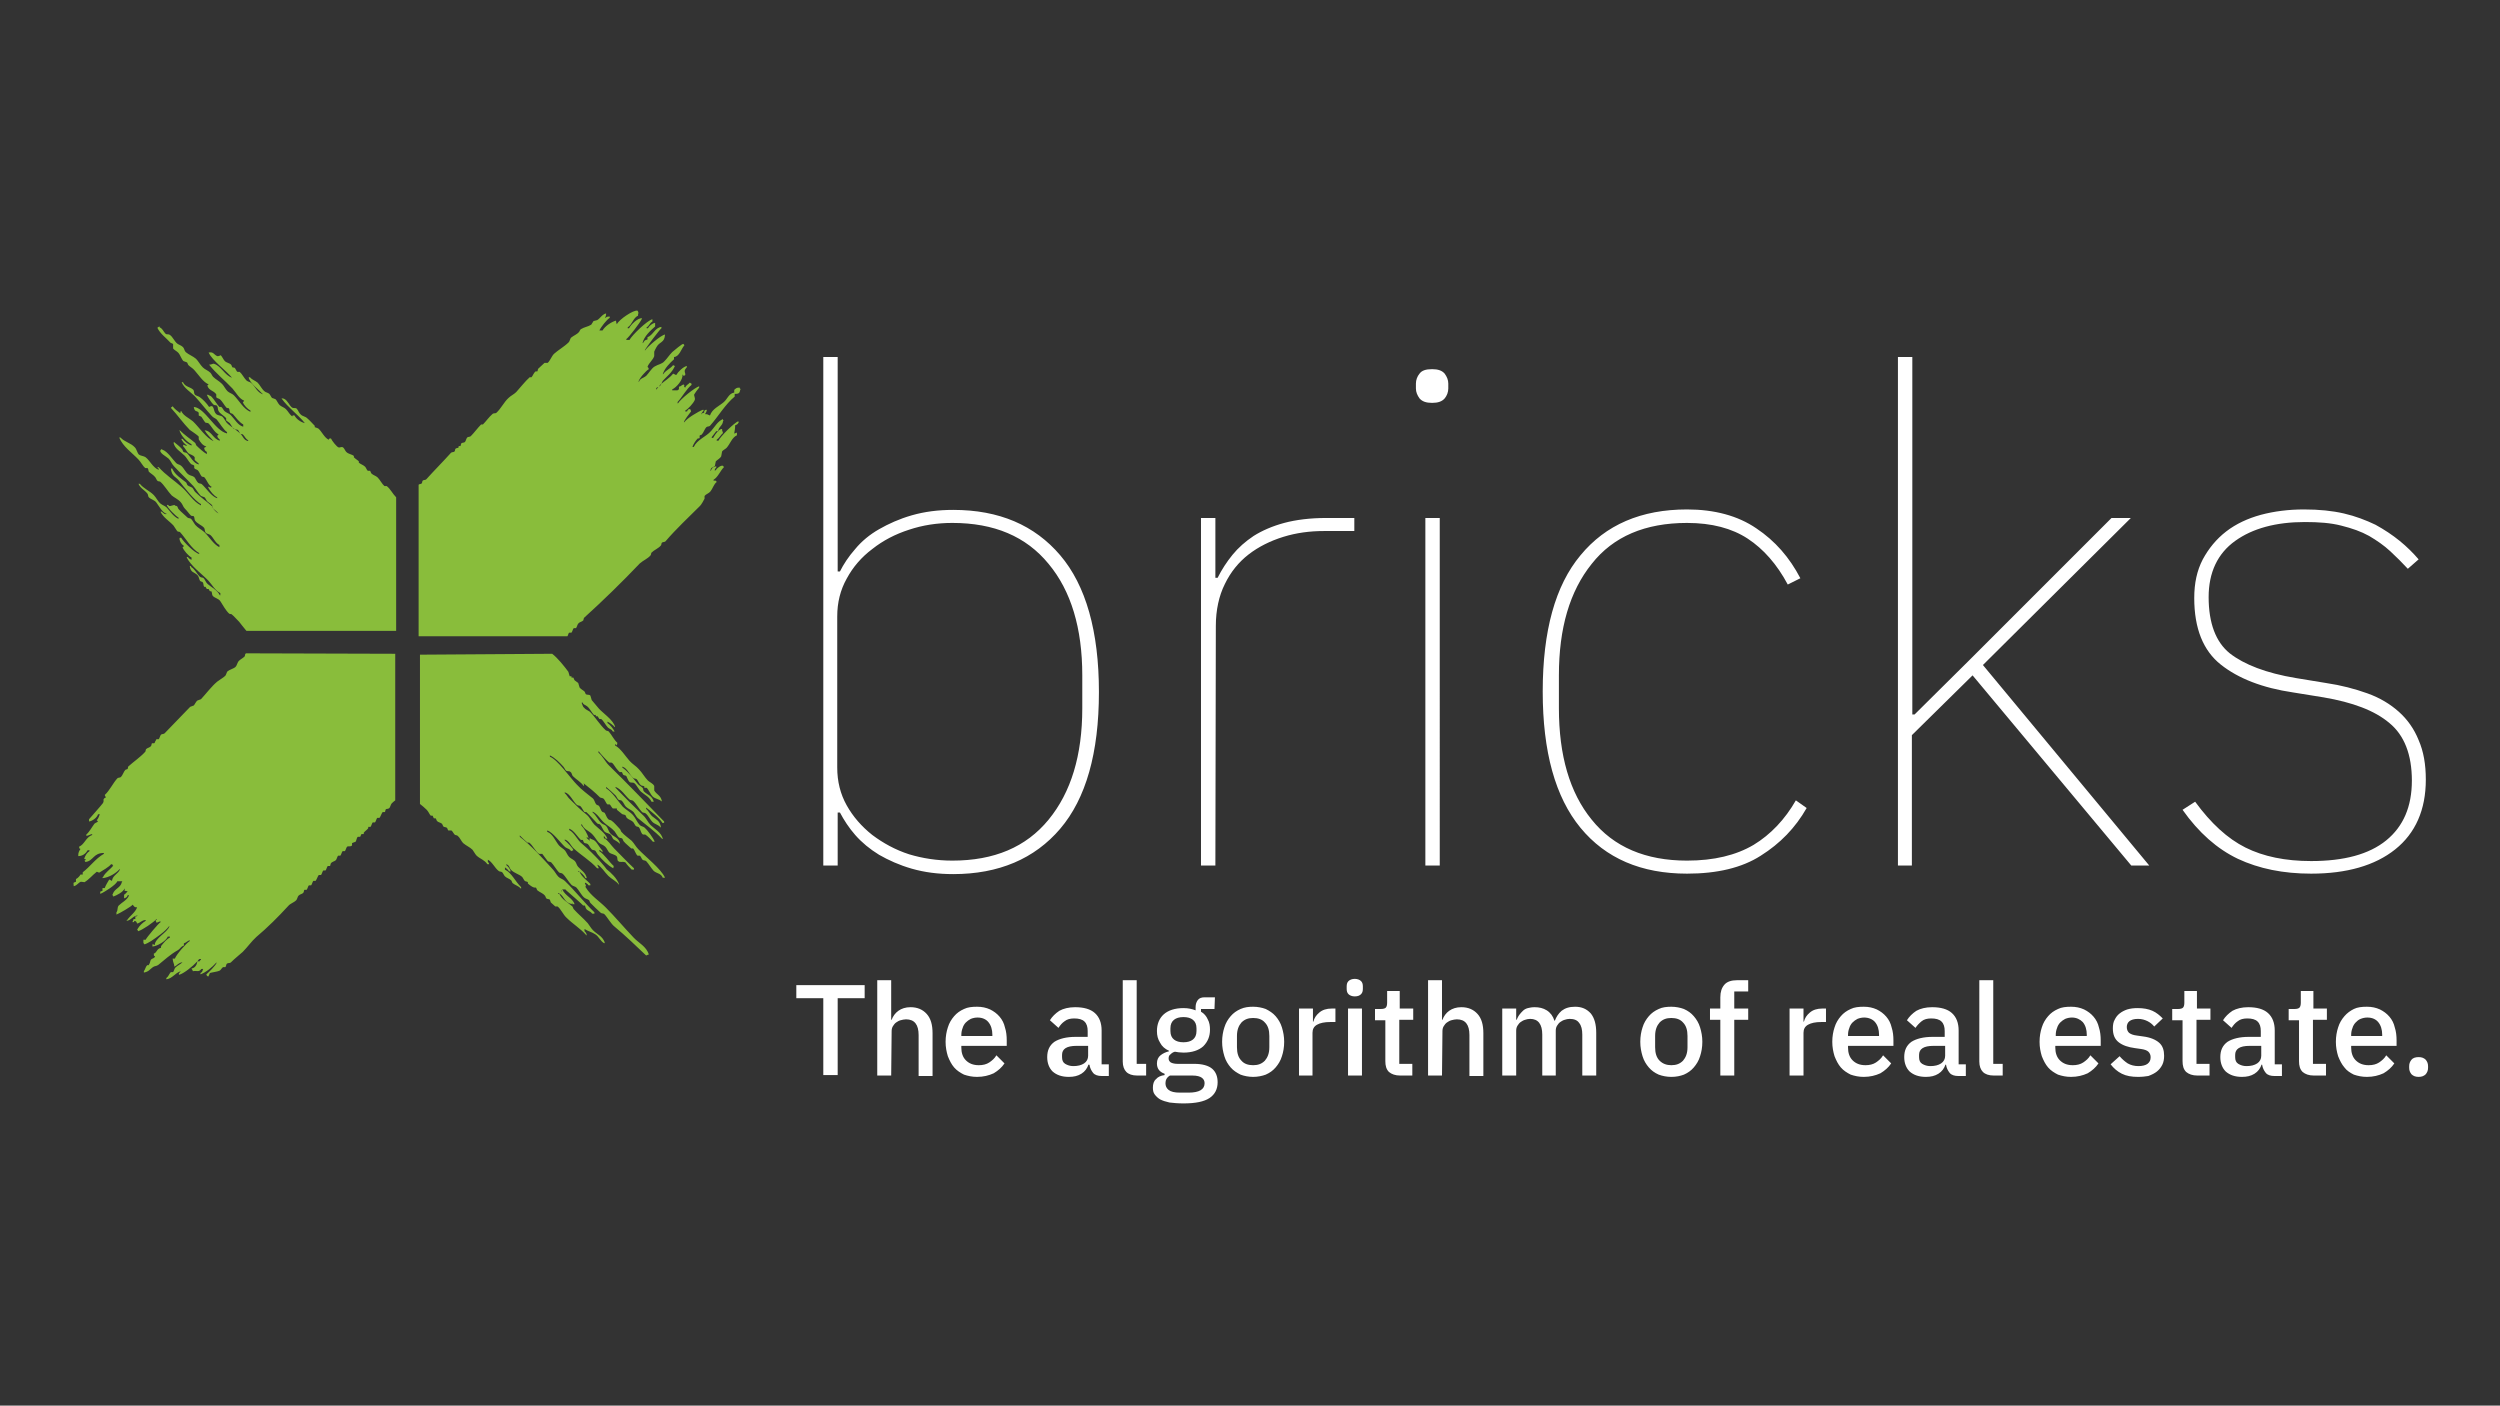 <?xml version="1.0" encoding="utf-8"?>
<!-- Generator: Adobe Illustrator 25.3.1, SVG Export Plug-In . SVG Version: 6.00 Build 0)  -->
<svg version="1.1" id="Ebene_1" xmlns="http://www.w3.org/2000/svg" xmlns:xlink="http://www.w3.org/1999/xlink" x="0px" y="0px"
	 viewBox="0 0 556 312.6" style="enable-background:new 0 0 556 312.6;" xml:space="preserve">
<rect x="0" y="0" width="556" height="312.6" fill="#333333" stroke="none"/>
<style type="text/css">
	.st0{fill:#FFFFFF;}
	.st1{fill-rule:evenodd;clip-rule:evenodd;fill:#89BD3B;}
</style>
<g>
	<path class="st0" d="M270.1,224.4h-3v0.6c0.7,0.4,1.2,1,1.5,1.7c0.4,0.7,0.5,1.5,0.5,2.3c0,1.5-0.5,2.7-1.5,3.7
		c-1,0.9-2.5,1.4-4.4,1.4c-0.7,0-1.4-0.1-1.9-0.2c-0.4,0.1-0.7,0.3-1,0.6c-0.3,0.2-0.4,0.5-0.4,0.9c0,0.4,0.2,0.7,0.5,0.9
		c0.4,0.2,0.9,0.3,1.5,0.3h3.7c1.8,0,3.2,0.4,4,1.1c0.8,0.7,1.2,1.7,1.2,3c0,1.5-0.6,2.7-1.8,3.5c-1.2,0.8-3.1,1.2-5.8,1.2
		c-1.2,0-2.3-0.1-3.1-0.2c-0.9-0.2-1.5-0.4-2.1-0.7c-0.5-0.3-0.9-0.7-1.2-1.1s-0.4-0.9-0.4-1.5c0-0.8,0.2-1.5,0.7-1.9
		c0.4-0.5,1.1-0.8,1.9-0.9v-0.3c-1.1-0.4-1.7-1.1-1.7-2.3c0-0.8,0.3-1.4,0.8-1.8c0.5-0.4,1.1-0.7,1.9-0.9v-0.1c-0.9-0.4-1.6-1-2-1.8
		c-0.5-0.8-0.7-1.6-0.7-2.6c0-1.5,0.5-2.8,1.5-3.7c1-0.9,2.5-1.4,4.4-1.4c1.1,0,1.9,0.2,2.7,0.5V224c0-0.7,0.2-1.2,0.5-1.6
		c0.3-0.4,0.8-0.6,1.5-0.6h2.3L270.1,224.4L270.1,224.4z M265.2,239.2h-5c-0.7,0.4-1,1-1,1.7c0,0.6,0.2,1.1,0.7,1.5
		c0.5,0.4,1.3,0.6,2.5,0.6h1.9c2.4,0,3.6-0.7,3.6-2.1c0-0.5-0.2-0.9-0.6-1.2C266.9,239.4,266.2,239.2,265.2,239.2L265.2,239.2z
		 M242.1,236.7c-0.3,0.9-0.8,1.6-1.6,2.1s-1.7,0.7-2.8,0.7c-1.5,0-2.7-0.4-3.6-1.2c-0.8-0.8-1.2-1.9-1.2-3.2c0-1.5,0.5-2.6,1.6-3.4
		c1.1-0.7,2.7-1.1,4.7-1.1h2.7v-1.3c0-0.9-0.2-1.6-0.7-2.1c-0.5-0.5-1.3-0.7-2.3-0.7c-0.9,0-1.6,0.2-2.1,0.6c-0.6,0.4-1,0.9-1.4,1.5
		l-1.9-1.7c0.5-0.8,1.2-1.5,2.1-2.1c0.9-0.5,2.1-0.8,3.5-0.8c1.9,0,3.4,0.4,4.4,1.3c1,0.9,1.5,2.2,1.5,3.9v7.5h1.6v2.6H245
		c-0.8,0-1.5-0.2-1.9-0.7c-0.4-0.5-0.7-1.1-0.8-1.8H242.1L242.1,236.7z M537.9,239.5c-0.7,0-1.2-0.2-1.6-0.6
		c-0.3-0.4-0.5-0.8-0.5-1.4v-0.4c0-0.6,0.2-1,0.5-1.4c0.3-0.4,0.9-0.6,1.6-0.6c0.7,0,1.2,0.2,1.6,0.6c0.3,0.4,0.5,0.8,0.5,1.4v0.4
		c0,0.6-0.2,1-0.5,1.4C539.1,239.3,538.6,239.5,537.9,239.5L537.9,239.5z M503,236.7c-0.3,0.9-0.8,1.6-1.6,2.1
		c-0.8,0.5-1.7,0.7-2.8,0.7c-1.5,0-2.7-0.4-3.6-1.2c-0.8-0.8-1.2-1.9-1.2-3.2c0-1.5,0.5-2.6,1.6-3.4c1.1-0.7,2.7-1.1,4.7-1.1h2.7
		v-1.3c0-0.9-0.2-1.6-0.7-2.1c-0.5-0.5-1.3-0.7-2.3-0.7c-0.9,0-1.6,0.2-2.1,0.6c-0.6,0.4-1,0.9-1.4,1.5l-1.9-1.7
		c0.5-0.8,1.2-1.5,2.1-2.1c0.9-0.5,2.1-0.8,3.5-0.8c1.9,0,3.4,0.4,4.4,1.3c1,0.9,1.5,2.2,1.5,3.9v7.5h1.6v2.6h-1.7
		c-0.8,0-1.5-0.2-1.9-0.7c-0.4-0.5-0.7-1.1-0.8-1.8H503L503,236.7z M278.7,239.5c-1,0-2-0.2-2.8-0.5c-0.8-0.4-1.6-0.9-2.2-1.6
		c-0.6-0.7-1.1-1.5-1.4-2.5c-0.3-1-0.5-2-0.5-3.2s0.2-2.3,0.5-3.2c0.3-1,0.8-1.8,1.4-2.5c0.6-0.7,1.3-1.2,2.2-1.6
		c0.9-0.4,1.8-0.5,2.8-0.5c1,0,2,0.2,2.8,0.5c0.8,0.4,1.6,0.9,2.2,1.6c0.6,0.7,1.1,1.5,1.4,2.5c0.3,1,0.5,2,0.5,3.2
		c0,1.2-0.2,2.3-0.5,3.2c-0.3,1-0.8,1.8-1.4,2.5c-0.6,0.7-1.3,1.2-2.2,1.6C280.7,239.3,279.7,239.5,278.7,239.5L278.7,239.5z
		 M371.7,239.5c-1,0-2-0.2-2.8-0.5c-0.9-0.4-1.6-0.9-2.2-1.6c-0.6-0.7-1.1-1.5-1.4-2.5c-0.3-1-0.5-2-0.5-3.2s0.2-2.3,0.5-3.2
		c0.3-1,0.8-1.8,1.4-2.5c0.6-0.7,1.3-1.2,2.2-1.6c0.8-0.4,1.8-0.5,2.8-0.5s2,0.2,2.8,0.5c0.9,0.4,1.6,0.9,2.2,1.6
		c0.6,0.7,1.1,1.5,1.4,2.5c0.3,1,0.5,2,0.5,3.2c0,1.2-0.2,2.3-0.5,3.2c-0.3,1-0.8,1.8-1.4,2.5c-0.6,0.7-1.3,1.2-2.2,1.6
		C373.7,239.3,372.8,239.5,371.7,239.5L371.7,239.5z M432.7,236.7c-0.3,0.9-0.8,1.6-1.6,2.1c-0.8,0.5-1.7,0.7-2.8,0.7
		c-1.5,0-2.7-0.4-3.6-1.2c-0.8-0.8-1.2-1.9-1.2-3.2c0-1.5,0.5-2.6,1.6-3.4c1.1-0.7,2.7-1.1,4.7-1.1h2.7v-1.3c0-0.9-0.2-1.6-0.7-2.1
		c-0.5-0.5-1.3-0.7-2.3-0.7c-0.9,0-1.6,0.2-2.1,0.6s-1,0.9-1.4,1.5l-1.9-1.7c0.5-0.8,1.2-1.5,2.1-2.1c0.9-0.5,2.1-0.8,3.5-0.8
		c1.9,0,3.4,0.4,4.4,1.3c1,0.9,1.5,2.2,1.5,3.9v7.5h1.6v2.6h-1.7c-0.8,0-1.5-0.2-1.9-0.7c-0.4-0.5-0.7-1.1-0.8-1.8H432.7
		L432.7,236.7z M213.8,232.5v0.5c0,1.1,0.3,2.1,1,2.8c0.7,0.7,1.6,1.1,2.9,1.1c0.9,0,1.7-0.2,2.3-0.6c0.6-0.4,1.2-0.9,1.6-1.6
		l1.8,1.8c-0.6,0.9-1.4,1.6-2.4,2.2c-1.1,0.5-2.3,0.8-3.7,0.8c-1.1,0-2-0.2-2.9-0.5c-0.8-0.4-1.6-0.9-2.2-1.6
		c-0.6-0.7-1-1.5-1.4-2.5c-0.3-1-0.5-2-0.5-3.2c0-1.2,0.2-2.3,0.5-3.2c0.3-1,0.8-1.8,1.4-2.5c0.6-0.7,1.3-1.2,2.2-1.6
		c0.8-0.4,1.8-0.5,2.9-0.5c1.1,0,2,0.2,2.9,0.6c0.8,0.4,1.5,0.9,2.1,1.6c0.6,0.7,1,1.5,1.2,2.4c0.3,0.9,0.4,1.9,0.4,2.9v1.2H213.8
		L213.8,232.5z M522.9,232.5v0.5c0,1.1,0.3,2.1,1,2.8c0.7,0.7,1.6,1.1,2.9,1.1c0.9,0,1.7-0.2,2.3-0.6s1.2-0.9,1.6-1.6l1.8,1.8
		c-0.6,0.9-1.4,1.6-2.4,2.2c-1.1,0.5-2.3,0.8-3.7,0.8c-1.1,0-2-0.2-2.9-0.5c-0.8-0.4-1.6-0.9-2.1-1.6c-0.6-0.7-1-1.5-1.4-2.5
		c-0.3-1-0.5-2-0.5-3.2c0-1.2,0.2-2.3,0.5-3.2c0.3-1,0.8-1.8,1.4-2.5c0.6-0.7,1.3-1.2,2.1-1.6c0.8-0.4,1.8-0.5,2.9-0.5
		c1.1,0,2,0.2,2.9,0.6c0.8,0.4,1.5,0.9,2.1,1.6c0.6,0.7,1,1.5,1.2,2.4c0.3,0.9,0.4,1.9,0.4,2.9v1.2H522.9L522.9,232.5z M457.1,232.5
		v0.5c0,1.1,0.3,2.1,1,2.8c0.7,0.7,1.6,1.1,2.9,1.1c0.9,0,1.7-0.2,2.3-0.6c0.6-0.4,1.2-0.9,1.6-1.6l1.8,1.8
		c-0.6,0.9-1.4,1.6-2.4,2.2c-1.1,0.5-2.3,0.8-3.7,0.8c-1.1,0-2-0.2-2.9-0.5c-0.8-0.4-1.6-0.9-2.2-1.6c-0.6-0.7-1-1.5-1.4-2.5
		c-0.3-1-0.5-2-0.5-3.2c0-1.2,0.2-2.3,0.5-3.2c0.3-1,0.8-1.8,1.4-2.5c0.6-0.7,1.3-1.2,2.2-1.6c0.8-0.4,1.8-0.5,2.9-0.5
		c1.1,0,2,0.2,2.9,0.6c0.8,0.4,1.5,0.9,2.1,1.6c0.6,0.7,1,1.5,1.2,2.4c0.3,0.9,0.4,1.9,0.4,2.9v1.2H457.1L457.1,232.5z M411,232.5
		v0.5c0,1.1,0.3,2.1,1,2.8c0.7,0.7,1.6,1.1,2.9,1.1c0.9,0,1.7-0.2,2.3-0.6s1.2-0.9,1.6-1.6l1.8,1.8c-0.6,0.9-1.4,1.6-2.4,2.2
		c-1.1,0.5-2.3,0.8-3.7,0.8c-1.1,0-2-0.2-2.9-0.5c-0.8-0.4-1.6-0.9-2.2-1.6c-0.6-0.7-1-1.5-1.4-2.5c-0.3-1-0.5-2-0.5-3.2
		c0-1.2,0.2-2.3,0.5-3.2c0.3-1,0.8-1.8,1.4-2.5c0.6-0.7,1.3-1.2,2.2-1.6c0.8-0.4,1.8-0.5,2.9-0.5c1.1,0,2,0.2,2.9,0.6
		c0.8,0.4,1.5,0.9,2.1,1.6c0.6,0.7,1,1.5,1.2,2.4c0.3,0.9,0.4,1.9,0.4,2.9v1.2H411L411,232.5z M475.5,239.5c-1.4,0-2.6-0.2-3.6-0.7
		c-1-0.5-1.8-1.2-2.5-2.1l2-1.8c0.6,0.7,1.2,1.2,1.8,1.6c0.7,0.4,1.5,0.6,2.4,0.6c0.9,0,1.6-0.2,2-0.5c0.5-0.4,0.7-0.8,0.7-1.5
		c0-0.5-0.2-0.9-0.5-1.2c-0.3-0.3-0.9-0.5-1.6-0.6l-1.4-0.2c-1.5-0.2-2.7-0.6-3.6-1.3c-0.9-0.7-1.3-1.7-1.3-3.1
		c0-0.7,0.1-1.4,0.4-1.9c0.3-0.6,0.6-1,1.1-1.4c0.5-0.4,1.1-0.7,1.7-0.9c0.7-0.2,1.4-0.3,2.3-0.3c1.3,0,2.4,0.2,3.3,0.6
		c0.9,0.4,1.6,1,2.3,1.7l-1.9,1.8c-0.4-0.5-0.9-0.9-1.5-1.2c-0.6-0.3-1.3-0.5-2.1-0.5c-0.9,0-1.5,0.2-1.9,0.5
		c-0.4,0.3-0.6,0.8-0.6,1.3c0,0.6,0.2,1,0.5,1.3c0.4,0.3,0.9,0.5,1.7,0.6l1.4,0.2c1.6,0.2,2.8,0.7,3.6,1.4c0.8,0.7,1.1,1.7,1.1,2.9
		c0,0.7-0.1,1.4-0.4,2c-0.3,0.6-0.7,1.1-1.2,1.5c-0.5,0.4-1.1,0.7-1.9,1C477.2,239.4,476.4,239.5,475.5,239.5L475.5,239.5z
		 M388.8,220.5h-3.1v3.8h3.1v2.5h-3.1v12.4h-3.1v-12.4h-2.3v-2.5h2.3v-2.5c0-1.2,0.3-2.1,0.9-2.8c0.6-0.7,1.6-1,2.8-1h2.5V220.5
		L388.8,220.5z M311.2,224.3h3.1v2.5h-3.1v9.8h2.9v2.6h-2.7c-1.1,0-1.9-0.3-2.5-0.8c-0.6-0.6-0.8-1.4-0.8-2.4v-9.1h-2.3v-2.5h1.3
		c0.5,0,0.9-0.1,1.1-0.3c0.2-0.2,0.3-0.6,0.3-1.1v-2.6h2.8V224.3L311.2,224.3z M337.2,239.2h-3.1v-14.9h3.1v2.5h0.1
		c0.2-0.4,0.3-0.7,0.6-1.1c0.2-0.3,0.5-0.6,0.8-0.9c0.3-0.3,0.7-0.5,1.1-0.6c0.4-0.1,0.9-0.2,1.5-0.2c1,0,1.9,0.2,2.7,0.7
		c0.8,0.5,1.4,1.3,1.7,2.3h0.1c0.3-0.8,0.8-1.6,1.5-2.2c0.8-0.6,1.7-0.9,3-0.9c1.5,0,2.6,0.5,3.5,1.5c0.8,1,1.2,2.4,1.2,4.3v9.5
		h-3.1v-9.1c0-1.1-0.2-2-0.7-2.6c-0.4-0.6-1.1-0.9-2.1-0.9c-0.4,0-0.8,0.1-1.1,0.2c-0.4,0.1-0.7,0.3-1,0.5c-0.3,0.2-0.5,0.5-0.7,0.8
		c-0.2,0.3-0.3,0.7-0.3,1.1v10H343v-9.1c0-2.3-0.9-3.5-2.7-3.5c-0.4,0-0.8,0.1-1.1,0.2c-0.4,0.1-0.7,0.3-1,0.5
		c-0.3,0.2-0.5,0.5-0.7,0.8c-0.2,0.3-0.3,0.7-0.3,1.1L337.2,239.2L337.2,239.2z M514.4,224.3h3.1v2.5h-3.1v9.8h2.9v2.6h-2.7
		c-1.1,0-1.9-0.3-2.5-0.8c-0.6-0.6-0.8-1.4-0.8-2.4v-9.1H509v-2.5h1.3c0.5,0,0.9-0.1,1.1-0.3c0.2-0.2,0.3-0.6,0.3-1.1v-2.6h2.8
		V224.3L514.4,224.3z M320.7,239.2h-3.1V218h3.1v8.8h0.1c0.3-0.8,0.8-1.5,1.5-2c0.7-0.5,1.6-0.8,2.7-0.8c1.5,0,2.7,0.5,3.6,1.5
		c0.9,1,1.3,2.4,1.3,4.3v9.5h-3.1v-9.1c0-2.3-0.9-3.5-2.8-3.5c-0.4,0-0.8,0.1-1.2,0.2c-0.4,0.1-0.7,0.3-1,0.5
		c-0.3,0.2-0.5,0.5-0.7,0.8c-0.2,0.3-0.3,0.7-0.3,1.1L320.7,239.2L320.7,239.2z M488.5,224.3h3.1v2.5h-3.1v9.8h2.9v2.6h-2.7
		c-1.1,0-1.9-0.3-2.5-0.8c-0.6-0.6-0.8-1.4-0.8-2.4v-9.1h-2.3v-2.5h1.3c0.5,0,0.9-0.1,1.1-0.3c0.2-0.2,0.3-0.6,0.3-1.1v-2.6h2.8
		V224.3L488.5,224.3z M198.2,239.2h-3.1V218h3.1v8.8h0.1c0.3-0.8,0.8-1.5,1.5-2c0.7-0.5,1.6-0.8,2.7-0.8c1.5,0,2.7,0.5,3.6,1.5
		c0.9,1,1.3,2.4,1.3,4.3v9.5h-3.1v-9.1c0-2.3-0.9-3.5-2.8-3.5c-0.4,0-0.8,0.1-1.2,0.2c-0.4,0.1-0.7,0.3-1,0.5
		c-0.3,0.2-0.5,0.5-0.7,0.8c-0.2,0.3-0.3,0.7-0.3,1.1L198.2,239.2L198.2,239.2z M292,239.2h-3.1v-14.9h3.1v2.9h0.1
		c0.2-0.8,0.6-1.4,1.3-2c0.7-0.6,1.6-0.9,2.8-0.9h0.8v3h-1.2c-1.2,0-2.2,0.2-2.9,0.6c-0.7,0.4-1,1-1,1.8V239.2L292,239.2z
		 M401.2,239.2H398v-14.9h3.1v2.9h0.1c0.2-0.8,0.6-1.4,1.3-2c0.7-0.6,1.6-0.9,2.8-0.9h0.8v3H405c-1.2,0-2.2,0.2-2.9,0.6
		c-0.7,0.4-1,1-1,1.8V239.2L401.2,239.2z M443.3,236.6h2.1v2.6h-2c-1.1,0-1.9-0.3-2.4-0.8c-0.5-0.5-0.8-1.3-0.8-2.3V218h3.1
		L443.3,236.6L443.3,236.6z M252.8,236.6h2.1v2.6h-2c-1.1,0-1.9-0.3-2.4-0.8c-0.5-0.5-0.8-1.3-0.8-2.3V218h3.1V236.6L252.8,236.6z
		 M302.9,239.2h-3.1v-14.9h3.1V239.2L302.9,239.2z M192.3,222h-6v17.1h-3.2V222h-6v-2.9h15.2V222L192.3,222z M432.6,232.6h-2.6
		c-2.2,0-3.2,0.7-3.2,2v0.5c0,0.7,0.2,1.2,0.7,1.5c0.5,0.3,1.1,0.5,1.8,0.5c1,0,1.8-0.2,2.4-0.6c0.6-0.4,0.9-1,0.9-1.7L432.6,232.6
		L432.6,232.6z M242,232.6h-2.6c-2.2,0-3.2,0.7-3.2,2v0.5c0,0.7,0.2,1.2,0.7,1.5c0.5,0.3,1.1,0.5,1.8,0.5c1,0,1.8-0.2,2.4-0.6
		c0.6-0.4,0.9-1,0.9-1.7V232.6L242,232.6z M502.9,232.6h-2.6c-2.2,0-3.2,0.7-3.2,2v0.5c0,0.7,0.2,1.2,0.7,1.5
		c0.5,0.3,1.1,0.5,1.8,0.5c1,0,1.8-0.2,2.4-0.6c0.6-0.4,0.9-1,0.9-1.7V232.6L502.9,232.6z M371.7,236.9c1.1,0,1.9-0.3,2.6-1
		c0.6-0.7,1-1.6,1-3v-2.5c0-1.3-0.3-2.3-1-3c-0.6-0.7-1.5-1-2.6-1c-1.1,0-1.9,0.3-2.6,1c-0.6,0.7-1,1.6-1,3v2.5c0,1.3,0.3,2.3,1,3
		C369.8,236.6,370.7,236.9,371.7,236.9L371.7,236.9z M278.7,236.9c1.1,0,1.9-0.3,2.6-1c0.6-0.7,1-1.6,1-3v-2.5c0-1.3-0.3-2.3-1-3
		c-0.6-0.7-1.5-1-2.6-1c-1.1,0-1.9,0.3-2.6,1c-0.6,0.7-1,1.6-1,3v2.5c0,1.3,0.3,2.3,1,3C276.7,236.6,277.6,236.9,278.7,236.9
		L278.7,236.9z M263.2,231.8c0.9,0,1.6-0.2,2.1-0.6c0.5-0.4,0.8-1,0.8-1.9v-0.6c0-0.9-0.3-1.5-0.8-1.9c-0.5-0.4-1.2-0.6-2.1-0.6
		c-0.9,0-1.6,0.2-2.1,0.6c-0.5,0.4-0.8,1-0.8,1.9v0.6c0,0.9,0.3,1.5,0.8,1.9C261.6,231.6,262.3,231.8,263.2,231.8L263.2,231.8z
		 M217.4,226.3c-0.5,0-1,0.1-1.5,0.3c-0.4,0.2-0.8,0.5-1.1,0.8c-0.3,0.3-0.6,0.8-0.7,1.2c-0.2,0.5-0.3,1-0.3,1.6v0.2h6.9v-0.3
		c0-1.1-0.3-2.1-0.9-2.8C219.3,226.7,218.5,226.3,217.4,226.3L217.4,226.3z M526.5,226.3c-0.5,0-1,0.1-1.5,0.3
		c-0.5,0.2-0.8,0.5-1.1,0.8c-0.3,0.3-0.6,0.8-0.7,1.2c-0.2,0.5-0.3,1-0.3,1.6v0.2h6.9v-0.3c0-1.1-0.3-2.1-0.9-2.8
		C528.4,226.7,527.6,226.3,526.5,226.3L526.5,226.3z M460.8,226.3c-0.5,0-1,0.1-1.5,0.3c-0.4,0.2-0.8,0.5-1.1,0.8
		c-0.3,0.3-0.6,0.8-0.7,1.2c-0.2,0.5-0.3,1-0.3,1.6v0.2h6.9v-0.3c0-1.1-0.3-2.1-0.9-2.8C462.6,226.7,461.8,226.3,460.8,226.3
		L460.8,226.3z M414.6,226.3c-0.5,0-1,0.1-1.5,0.3c-0.4,0.2-0.8,0.5-1.1,0.8c-0.3,0.3-0.6,0.8-0.7,1.2c-0.2,0.5-0.3,1-0.3,1.6v0.2
		h6.9v-0.3c0-1.1-0.3-2.1-0.9-2.8C416.5,226.7,415.6,226.3,414.6,226.3L414.6,226.3z M301.3,221.6c-0.6,0-1.1-0.2-1.4-0.5
		c-0.3-0.3-0.4-0.7-0.4-1.2v-0.5c0-0.5,0.1-0.9,0.4-1.2c0.3-0.3,0.8-0.5,1.4-0.5c0.6,0,1.1,0.2,1.4,0.5c0.3,0.3,0.4,0.7,0.4,1.2v0.5
		c0,0.5-0.1,0.9-0.4,1.2C302.4,221.4,302,221.6,301.3,221.6L301.3,221.6z"/>
	<path class="st0" d="M186.3,192.5h-3.2V79.4h3.2v47.7h0.5c0.8-1.6,1.9-3.3,3.4-5c1.4-1.7,3.2-3.2,5.3-4.4s4.5-2.3,7.3-3.1
		c2.8-0.8,5.8-1.2,9.2-1.2c10.2,0,18.1,3.4,23.8,10.1c5.7,6.7,8.6,16.9,8.6,30.4c0,13.6-2.9,23.7-8.6,30.4
		c-5.7,6.7-13.7,10.1-23.8,10.1c-3.4,0-6.4-0.4-9.2-1.2c-2.8-0.8-5.2-1.9-7.3-3.1c-2.1-1.3-3.8-2.7-5.3-4.4c-1.4-1.6-2.5-3.3-3.4-5
		h-0.5V192.5L186.3,192.5z M514,194.3c-6.2,0-11.6-1.1-16.3-3.3c-4.6-2.2-8.7-5.8-12.3-10.9l2.8-1.8c3.5,4.8,7.2,8.2,11.2,10.2
		c4,2,8.9,3,14.6,3c7.3,0,12.9-1.5,16.7-4.6c3.8-3.1,5.7-7.5,5.7-13.3c0-5.8-1.7-10.1-5-12.8c-3.3-2.8-8.2-4.6-14.6-5.7L510,154
		c-6.8-1-12.2-3.1-16.1-6.2c-3.9-3.1-5.9-8-5.9-14.8c0-3.3,0.6-6.1,1.9-8.6c1.3-2.4,3-4.5,5.2-6.2c2.2-1.7,4.8-2.9,7.7-3.7
		c3-0.8,6.2-1.2,9.6-1.2c3.4,0,6.3,0.3,8.9,0.9c2.6,0.6,4.9,1.5,7,2.5c2,1.1,3.8,2.3,5.4,3.6c1.6,1.3,3,2.7,4.2,4.1l-2.4,2.1
		c-1.2-1.3-2.5-2.6-3.9-3.9s-3-2.4-4.7-3.4c-1.8-1-3.8-1.7-6.2-2.3c-2.3-0.6-5-0.8-8.1-0.8c-6.4,0-11.6,1.4-15.5,4.2
		c-3.9,2.8-5.9,7-5.9,12.5c0,5.8,1.6,10,4.7,12.5c3.2,2.5,8.1,4.4,14.7,5.5l6.7,1.1c3.4,0.5,6.4,1.3,9.2,2.3c2.8,1,5.1,2.4,7,4.1
		c1.9,1.7,3.4,3.8,4.4,6.3c1.1,2.5,1.6,5.4,1.6,8.8c0,6.7-2.3,11.9-6.8,15.5C528.2,192.5,521.9,194.3,514,194.3L514,194.3z
		 M375.2,194.3c-10.2,0-18.1-3.4-23.7-10.2c-5.6-6.8-8.4-16.9-8.4-30.3c0-13.5,2.8-23.6,8.4-30.3c5.6-6.8,13.5-10.2,23.7-10.2
		c6.1,0,11.3,1.4,15.4,4.2c4.2,2.8,7.4,6.5,9.8,11.1l-2.8,1.4c-2.4-4.5-5.4-7.9-8.9-10.2c-3.5-2.3-8-3.5-13.5-3.5
		c-9.3,0-16.4,3-21.2,9.1c-4.9,6.1-7.3,14.3-7.3,24.8v7.3c0,10.5,2.4,18.8,7.3,24.8c4.9,6.1,12,9.1,21.2,9.1c6,0,10.9-1.2,14.8-3.5
		c3.8-2.3,7-5.7,9.4-9.9l2.4,1.7c-2.5,4.4-5.9,7.9-10.2,10.6C387.4,193,381.9,194.3,375.2,194.3L375.2,194.3z M320.2,192.5H317
		v-77.3h3.2V192.5L320.2,192.5z M270.3,192.5h-3.2v-77.3h3.2v13.3h0.5c0.9-1.8,2-3.5,3.3-5.1c1.3-1.6,2.9-3,4.7-4.2
		c1.9-1.2,4.2-2.2,6.8-2.9c2.6-0.7,5.8-1.1,9.3-1.1h6.3v2.9h-6.7c-3.2,0-6.2,0.4-9.1,1.3c-2.9,0.9-5.5,2.2-7.7,3.9
		c-2.2,1.7-4,3.9-5.3,6.6c-1.3,2.6-2,5.8-2,9.3L270.3,192.5L270.3,192.5z M425.3,192.5h-3.2V79.4h3.2v79.5h0.5l12.2-12.1l31.6-31.6
		h4.3l-32.9,32.7l37,44.6h-4l-35.3-42.3l-13.5,13.3V192.5L425.3,192.5z M211.8,191.4c9.3,0,16.4-3,21.4-9.1c5-6.1,7.5-14.3,7.5-24.8
		v-7.3c0-10.5-2.5-18.8-7.5-24.8c-5-6.1-12.1-9.1-21.4-9.1c-3.4,0-6.6,0.5-9.6,1.5c-3.1,1-5.8,2.4-8.2,4.3c-2.4,1.8-4.3,4-5.7,6.6
		c-1.4,2.5-2.1,5.3-2.1,8.4v33.6c0,3.1,0.7,5.9,2.1,8.4c1.4,2.5,3.3,4.7,5.7,6.6c2.4,1.8,5.1,3.3,8.2,4.3
		C205.2,190.9,208.4,191.4,211.8,191.4L211.8,191.4z M318.5,89.6c-1.3,0-2.2-0.3-2.8-1c-0.5-0.7-0.8-1.4-0.8-2.2v-1.1
		c0-0.8,0.3-1.6,0.8-2.2c0.5-0.7,1.4-1,2.8-1c1.3,0,2.2,0.3,2.8,1c0.5,0.7,0.8,1.4,0.8,2.2v1.1c0,0.8-0.3,1.6-0.8,2.2
		C320.7,89.3,319.8,89.6,318.5,89.6L318.5,89.6z"/>
	<path class="st1" d="M87.9,145.4V178c-0.3,0.2-0.6,0.5-0.8,0.7c-0.2,0.2-0.3,0.8-0.5,1c-0.3,0.3-0.6,0.1-0.8,0.3
		c-0.1,0.1-0.1,0.5-0.2,0.6l-0.5,0c-0.2,0.2-0.5,1.1-0.7,1.3l-0.5,0c-0.2,0.2-0.3,0.8-0.5,1l-0.5,0c-0.2,0.2-0.3,0.8-0.5,1l-0.5,0
		l0,0.3c-0.3,0.4-0.7,0.6-1,1l0,0.3l-0.5,0c0,0-0.1,0.1-0.1,0.2l-0.1,0.2c0,0.1-0.1,0.2-0.1,0.2l-0.5,0c-0.3,0.2-0.3,0.8-0.5,1.1
		c-0.3,0.1-0.5,0.2-0.8,0.3l0,0.5c-0.3,0.4-0.7,0.1-1.1,0.3c-0.2,0.2-0.3,0.8-0.5,1l-0.5,0c-0.2,0.2-0.3,0.8-0.5,1l-0.5,0
		c-0.2,0.2-0.3,0.8-0.5,1c-0.3,0.3-0.8,0.3-1.1,0.7c-0.1,0.1-0.1,0.5-0.2,0.6l-0.5,0c-0.2,0.2-0.3,0.8-0.5,1l-0.5,0
		c-0.2,0.2-0.3,0.8-0.5,1l-0.5,0c-0.2,0.2-0.5,1.1-0.7,1.3l-0.5,0c-0.2,0.2-0.3,0.8-0.5,1l-0.5,0c-0.2,0.2-0.3,0.8-0.5,1l-0.5,0
		c-0.1,0.1-0.1,0.5-0.2,0.6c-0.3,0.4-0.7,0.3-1.1,0.7c-0.2,0.2-0.3,0.8-0.5,1c-0.6,0.6-1.3,0.7-1.8,1.3c-2.2,2.4-4.6,4.8-7.1,6.9
		c-1,0.9-2,2.3-3,3.3c-0.9,0.8-1.8,1.5-2.6,2.3c-0.3,0.3-0.6,0.1-0.9,0.3c-0.2,0.1-0.2,0.7-0.4,0.8l-0.5,0c-0.3,0.2-0.5,0.7-0.8,0.8
		c-0.4,0.2-1.9,0.4-2.1,0.5c-0.1,0.1-0.2,0.6-0.4,0.8c-0.2-0.2-0.3-0.1-0.4-0.5c0.5-0.4,2.1-2,2.3-2.6l-0.1,0
		c-0.9,1-2.2,2.1-3.5,2.6l0-0.3c0.3-0.2,0.4-0.2,0.5-0.7c0-0.1,0.1-0.1,0.1-0.2l-0.4,0c-0.6,0.8-1,0.3-1.9,0.5
		c-0.1-0.4-0.2-0.3-0.3-0.6c0.7-0.1,1.2-0.7,1.3-1.6l0,0l0.5,0c0.2-0.4-0.1-0.1,0.3-0.3l0-0.2l-0.4,0c-0.1,0.1-0.2,0.3-0.4,0.5h0v0
		c-1,1.1-3.1,2.8-4.1,3l0-0.3c0.1-0.2,0.3-0.3,0.4-0.5c-1.3,0.4-1.8,1.6-3.2,1.8l0-0.3c0.5-0.3,0.6-0.9,1-1.3l0.5,0
		c0.2-0.2,0.3-0.8,0.5-1c0.5-0.5,1.1-0.7,1.6-1.2c-0.9,0.1-1.2,0.7-1.8,1c-0.1-0.9-0.3-0.8-0.4-1.8l0.5,0c0.3-0.9,2.6-3.5,3.3-3.9
		l0-0.2c-0.6,0.2-0.7,0.5-1.3,0.7l0,0.5c-0.7,0.2-0.8,0.7-1.3,1c-1.8,1-3,2.2-4.4,3.3c-0.4,0.3-0.8,0.2-1.2,0.5
		c-0.7,0.5-0.9,1-2,1.2l0-0.3c0.3-0.4,0.4-1,0.7-1.3c0.3-0.2,0.3,0.2,0.5-0.3c0.2-0.2,0.2-0.8,0.4-1c0.3-0.3,0.7-0.2,0.9-0.7
		c-0.4-0.2-0.2-0.1-0.3-0.6c0.8-0.3,0.6-1.1,1.6-1.3c0-0.3,0-0.3,0.1-0.5c0.6-0.7,1.1-1.4,1.9-1.8l0-0.2l-0.5,0
		c-0.3,1-2.5,2.2-3.4,2.2c0-0.4,0-0.4,0.1-0.6c0.2,0.2,0.1,0.2,0.4,0.3c0.1-1.6,2.8-2.8,3.3-4.2l-0.1,0c-1,1.3-2.7,2.4-4,3.3
		c-0.3,0.2-1.4,0.8-1.5,0.7c-0.3-0.4-0.2-0.3-0.2-1l0.5,0c0.2-0.5,2.9-3.7,3.3-3.9l0-0.2c-0.5,0.1-0.4,0.2-0.9,0.3
		c-0.1-0.2-0.1-0.3-0.2-0.5c0.3-0.2,0.1,0.1,0.3-0.3l-0.1,0c-0.6,0.7-3.2,2.5-4.1,2.7c-0.1-0.3,0-0.2-0.2-0.3c0-0.1,0.1-0.1,0.1-0.2
		c0.4-0.7,1.1-1.4,1.8-1.8l0-0.2c-1,0.1-1.1,0.6-1.9,0.8c-0.2-0.5-0.2-0.5-0.6-0.6c-0.2,0.4,0,0.2-0.4,0.3l0-0.2
		c0.1-0.2,0.2-0.3,0.2-0.5l0.4,0l0-0.6c0.3,0,0.4,0,0.5-0.2c-1.1,0.1-1.3,1-2.4,1.2l0-0.2l0.1,0c0.6-0.9,1.8-1.7,2.2-2.8
		c-0.7,0-0.6-0.2-1-0.6c-0.1,0.3-3,2-3.6,2.2l0-0.5c0.4-0.5,0.1-1,0.5-1.5c0.7-0.7,2-1.3,2.3-2.3l-0.3,0c-0.2,0.5-0.3,0.5-0.8,0.7
		l0-0.8c0.3-0.2,0.6-0.5,0.8-0.8c-0.4,0-0.5-0.1-0.7-0.1c0-0.4,0.1-0.2,0-0.5c-0.3,0.8-1.7,1.5-2.5,1.8c-0.1-0.3,0-0.2-0.2-0.3
		c0.1-0.3,0-0.2,0.1-0.3c0.4-1.2,1.7-1.3,2-2.6c0-0.1,0.1-0.1,0.1-0.2l-1.1,0c-0.3,0.8-3,2.5-3.8,2.8l0-0.5c0.2-0.1,0.4-0.1,0.5-0.2
		l0-0.6l0.5,0c0.2-0.6,0.7-1.4,1-1.9c0.3,0.1,0.3,0.2,0.6,0.3c0.2-1.3,1.4-1.5,1.8-2.6l-0.1,0c-0.8,0.9-2.4,1.9-3.8,2l0-0.2l0.1,0
		c0.5-1.1,1.6-1.7,2.3-2.6l-0.1,0c-0.2-0.4,0-0.2-0.4-0.3c-0.3,0.5-2,1.5-2.5,1.8c-0.2,0.2-0.6-0.2-0.7-0.1
		c-0.9,0.7-1.7,1.7-2.7,2.3c-0.3,0-0.5-0.1-0.8-0.1c-0.6,0.2-0.8,0.8-1.6,1c0-0.5-0.1-0.6,0-0.8c0.2-0.1,0.2-0.1,0.5-0.2l0-0.6
		c0.4-0.2,0.8-0.6,1-1l0.5,0l0-0.5c1.6-1.2,2.9-3.1,4.7-4.1l0-0.2c-2.4,0-2.3,1.8-4.1,2c-0.1-0.1-0.1-0.2-0.2-0.3
		c0.3-0.2,0.1,0.1,0.3-0.3c-0.4-0.1-0.2,0.1-0.4-0.3l0.1,0c0.2-0.6,0.6-1.2,1.1-1.5l0-0.2l-0.4,0c-0.4,0.7-1.1,1.3-2.1,1.3
		c0-0.9,0.2-1.1,0.5-1.6c-0.4-0.2-0.2,0-0.3-0.5c1.2-0.5,1.5-2.1,2.9-2.6l0-0.2c-0.6,0.1-0.6,0.3-1.3,0.4l0-0.3
		c0.7-0.6,1.2-1.6,1.8-2.4c0.2-0.2,0.6-0.3,0.8-0.5l-0.3-0.3c0.4-0.3,0.5-0.9,0.7-1.3l-0.4,0c-0.2,0.7-1.2,1.5-2,1.6l0-0.5
		c0.1-0.1,3-3.4,3.1-3.6c0.4-0.7-0.3-0.8,0.7-1.3c-0.2-0.2-0.2-0.1-0.3-0.5c1.1-1,1.8-2.6,2.8-3.7c0.2-0.2,0.6-0.1,0.8-0.3
		c0.4-0.4,0.6-1.2,1-1.6c0.2-0.1,0.4-0.1,0.5-0.2c0-0.2,0.1-0.3,0.1-0.5c1.2-1.1,2.6-2,3.8-3.3c0.1-0.1,0.1-0.5,0.2-0.6
		c0.3-0.3,0.8-0.3,1.1-0.7c0.1-0.1,0.1-0.5,0.2-0.6l0.5,0c0.1-0.1,0.2-0.2,0.2-0.4l0.1-0.1c0.1-0.2,0.1-0.3,0.2-0.4l0.5,0
		c0.2-0.2,0.3-0.8,0.5-1c0.2-0.2,0.6-0.1,0.8-0.3c1.9-2,3.8-3.9,5.7-5.9c0.3-0.1,0.5-0.2,0.8-0.3c0.2-0.2,0.5-0.9,0.8-1.1
		c0.3-0.1,0.5-0.2,0.8-0.3c1.2-1.3,2.3-2.8,3.6-3.9c0.5-0.4,1.4-0.9,1.8-1.3c0.2-0.2,0.3-0.8,0.5-1c0.5-0.4,1.4-0.6,1.8-1
		c0.3-0.3,0.4-1,0.7-1.3c0.4-0.4,0.9-0.6,1.3-1c0.1-0.1,0.1-0.6,0.2-0.6c0,0,0.1-0.1,0.1-0.1L87.9,145.4L87.9,145.4z M122.8,145.4
		c1.3,1,2.7,2.8,3.6,4c0.1,0.3,0.2,0.6,0.3,1l0.4,0l0,0.3l0.4,0c0.1,0.1,0.2,0.5,0.3,0.6c0.2,0.2,0.6,0.4,0.8,0.6
		c0.1,0.3,0.2,0.6,0.3,1c0.3,0.4,0.8,0.6,1.1,0.9c0.1,0.1,0.2,0.5,0.3,0.6c0.3,0.2,0.7,0,1,0.3c0.1,0.3,0.2,0.6,0.3,1
		c0.5,0.6,1.1,1.3,1.6,1.9c0.9,1,3.3,2.6,3.6,4.1l-0.1,0c-0.3-0.4-1.1-1-1.6-1.2l0,0.3c0.5,0.3,1.3,1.3,1.6,1.9l-0.4,0
		c-0.3-0.6-0.7-0.5-1.1-0.9c-0.5-0.5-0.9-1.4-1.5-1.9l-0.4,0c-0.1-0.1-0.3-0.5-0.4-0.6l-0.4,0l0-0.3l-0.4,0
		c-0.5-0.5-0.9-1.4-1.5-1.9c-0.5-0.4-0.8-0.3-1.1-0.9l-0.1,0l0,0.3c0.2,0.3,0.2,0.7,0.5,0.9c0.3,0.4,0.9,0.6,1.3,0.9
		c1.2,1.2,2.2,2.9,3.5,4.1c0.2,0.2,0.5,0.1,0.7,0.3c0.7,0.8,1.1,1.8,1.9,2.5c0,0.2-0.1,0.4-0.1,0.6c-0.2-0.2-0.1-0.2-0.4-0.3l0,0.3
		c1.2,0.6,2.3,2.4,3.2,3.4c0.6,0.7,1.5,1.2,2.1,1.9c0.7,0.7,1.3,1.8,2,2.5c0.4,0.4,1.1,0.6,1.4,1.2l0,1c0.5,0.9,1.5,1.1,1.7,2.4
		l-0.1,0c-0.5-0.5-1.4-0.5-2-1.1c-0.4-0.4-0.9-1.6-1.3-1.9l-0.5,0l0-0.3c-0.3-0.2-0.6-0.1-0.8-0.3c-0.3-0.2-0.6-1-0.9-1.3
		c-0.3-0.2-0.6-0.1-0.8-0.3c-0.8-0.7-1.3-2.2-2.4-2.5l0,0.2c1.3,0.9,2.4,2.4,3.4,3.6c0.3,0.4,0.8,0.6,1.1,0.9
		c0.2,0.2,0.1,0.6,0.3,0.8c0.8,0.8,1.8,0.9,2.2,2.3l-0.5,0c-0.5-1.1-1.5-1.5-2.3-2.2c-0.5-0.4-1-1.5-1.5-1.9c-0.4-0.3-0.7,0-1.1-0.3
		c-0.3-0.3-0.5-0.9-0.7-1.3c-0.2-0.2-0.5-0.1-0.7-0.3c-0.1-0.1-0.2-0.5-0.3-0.6l-0.5,0c-0.2-0.2-0.5-0.5-0.8-0.9l-0.2-0.3
		c-0.3-0.4-0.5-0.8-0.8-0.9l-0.5,0c-0.3-0.2-2.2-2.2-2.3-2.5l-0.1,0l0,0.3c0.9,0.7,1.5,2,2.3,2.8c4.2,4.1,8.2,8.3,12.3,12.5l0,0.3
		l-0.4,0c-0.5-1-2.7-2.7-3.6-3.4l0,0.3c0.5,0.4,0.8,1.1,1.3,1.6c0.8,0.7,1.8,1,2,2.5l-0.1,0c-0.5-0.6-1.3-0.7-1.8-1.2
		c-0.5-0.5-0.9-1.4-1.5-1.9c-0.3-0.2-0.6-0.1-0.8-0.3c-0.7-0.7-1.3-1.9-2-2.5c-0.3-0.2-0.6-0.1-0.8-0.3c-1.1-1-1.7-2.2-3.1-2.8
		l0,0.2c2,2.1,4,4.1,6.1,6.1c0.7,0.6,1.1,1.6,1.7,2.2c0.8,0.8,2.5,1.7,2.7,3.1l-0.1,0c-1.7-1.8-3.6-3.1-5.5-4.7
		c-0.3-0.3-0.6-0.9-0.9-1.3c-0.5-0.5-1.2-0.7-1.7-1.2c-0.3-0.3-0.5-0.9-0.9-1.3c-0.2-0.2-0.6-0.1-0.8-0.3c-0.2-0.2-0.4-0.7-0.6-0.9
		c-0.7-0.7-1.4-1.3-2.1-1.9l0,0.3c1.5,1,2.5,2.7,3.7,4.1c0.7,0.7,1.6,1.1,2.3,1.9c0.6,0.7,0.9,1.6,1.5,2.2c0.3,0.3,0.8,0.3,1.1,0.6
		c0.5,0.4,2,2.4,2.2,3.1l-0.4,0c-0.4-0.5-1.2-1.3-1.7-1.6l-0.5,0c-0.5-0.3-0.5-1.1-0.9-1.6c-0.2-0.2-0.5-0.1-0.7-0.3
		c-0.2-0.2-0.4-0.7-0.6-0.9c-0.4-0.4-1-0.5-1.4-0.9c-0.1-0.1-0.2-0.5-0.3-0.6c-0.3-0.2-0.6-0.1-0.8-0.3c-0.4-0.3-0.7-0.6-1.1-0.9
		l0-0.3l-0.9,0c-0.2-0.1-0.6-0.9-0.7-0.9l-0.5,0c-0.3-0.2-0.6-1.1-0.9-1.3c-0.3-0.2-0.6-0.1-0.8-0.3c-1.1-1.1-2.3-2.1-3.6-3.1
		c0.1,0.5,0.2,0.3,0,0.6c-0.6-0.9-1.6-1.4-2.4-2.2c-0.2-0.2-0.2-0.7-0.5-0.9c-0.3-0.3-0.6-0.1-1-0.3c-0.2-0.2-0.4-0.7-0.6-0.9
		c-0.8-0.9-1.9-2-3-2.5l0,0.3c1.7,0.6,4.6,4.8,6,6.2c1.1,1.2,2.4,2.1,3.6,3.1c0.3,0.3,0.4,0.9,0.7,1.3c0.1,0.1,0.4,0.2,0.6,0.3
		c0.3,0.4,0.4,1,0.7,1.3c0.2,0.2,0.4,0.1,0.6,0.3c0.3,0.5,0.4,1,0.8,1.4c0.2,0.2,0.4,0.1,0.7,0.3c0.6,0.4,1.3,1.3,1.9,1.9
		c0.1,0.1,0.2,0.5,0.3,0.6c0.7,0.8,1.5,1.3,2.3,2c0.5,0.5,0.9,1.3,1.5,1.9c1.4,1.5,5.1,4.4,5.9,6.3l-0.5,0c-0.4-1-1.3-0.9-2-1.5
		c-0.5-0.5-1.2-1.7-1.7-2.2c-0.3-0.2-0.6-0.1-0.8-0.3c-0.2-0.2-0.4-0.8-0.6-0.9l-0.5,0c-0.4-0.3-0.6-1.2-1-1.6l-0.4,0
		c-0.5-0.5-1.2-1-1.7-1.6c-0.1-0.1-0.2-0.5-0.3-0.6c-0.3-0.2-0.6-0.1-0.8-0.3c-0.3-0.3-0.6-0.9-0.9-1.3c-0.7-0.8-1.5-1.2-2.3-1.9
		c-0.9-0.8-1.5-2-2.6-2.5l0,0.2c0.8,0.6,1.2,1.7,2,2.4c0.4,0.3,0.7,0.3,1,0.6c0.4,0.4,0.5,1.1,0.9,1.6c0.7,0.8,1.9,0.9,2.2,2.3
		l-0.1,0c-0.4-0.4-0.8-0.6-1.3-0.9c-0.3-0.2-0.4-0.8-0.7-1.1c-0.4-0.3-0.9-0.3-1.3-0.6c-0.4-0.4-0.6-1.1-1-1.6
		c-0.2-0.2-0.5-0.1-0.7-0.3c-0.8-0.8-1.6-1.8-2.4-2.5l-0.4,0c-0.3-0.3-0.5-0.9-0.9-1.3c-0.2-0.2-0.6-0.1-0.8-0.3
		c-0.9-0.8-1.5-2.5-2.7-2.8l0,0.2c0.5,0.4,0.7,1,1.2,1.4c1.2,1.2,2.4,2.4,3.7,3.4c0.7,0.6,1.1,1.6,1.7,2.2c0.9,0.9,2.3,1.7,2.9,3.1
		l-0.4,0c-0.1-0.3-0.2-0.4-0.4-0.6l0,0.5c0.9,0.4,1.6,1.6,2.3,2.3c1.5,1.5,2.9,3,4.4,4.4l0,0.3l-0.5,0c-0.5-0.5-1-1-1.4-1.6
		c-0.7-0.3-1.2,0.1-1.6-0.3c-0.3-0.2-0.1-0.7-0.3-1c-0.4-0.5-1.2-0.5-1.7-0.9c-0.3-0.3-0.5-0.9-0.9-1.3c-0.4-0.4-1-0.5-1.4-0.9
		c-0.5-0.5-0.9-1.3-1.5-1.9c-0.8-0.8-1.8-1-2.3-2.2l-0.1,0l0,0.3c0.6,0.6,1.4,1.9,1.6,2.8l-0.1,0c-0.1-0.1-0.2-0.2-0.3-0.3l0,0.3
		c0.2,0.2,0.5,0.4,0.7,0.6c-0.1-0.5-0.2-0.3,0-0.6c0.3,0.3,0.8,0.3,1.1,0.6c0.6,0.5,1.1,1.6,1.7,2.2l0,0.3l-0.1,0
		c-0.2-0.3-0.3-0.3-0.6-0.5l0,0.3c1.2,0.8,2.1,2.3,3.2,3.3c0,0.2-0.1,0.3-0.1,0.5c-1.2-0.6-2.5-1.9-3.4-3c-0.2-0.2-0.4-0.7-0.6-0.9
		c-0.3-0.2-0.6-0.1-0.8-0.3c-0.1-0.1-0.2-0.3-0.4-0.5l-0.1-0.2c-0.1-0.2-0.3-0.4-0.4-0.5c-0.3-0.2-0.6-0.1-0.8-0.3
		c-0.1-0.1-0.2-0.5-0.3-0.6l-0.4,0c-0.8-0.7-1.5-2.1-2.6-2.5l0,0.3c1.2,0.6,1.8,2.3,2.9,3.1c1.4,1.2,2.7,2.5,4,3.9
		c0.5,0.6,1,1.1,1.4,1.7c1,0.8,2.3,2,2.8,3.4l-0.1,0c-0.6-0.8-1.6-1.2-2.3-1.9c-0.8-0.8-1.5-2-2.4-2.5l0,0.2
		c0.1,0.2,0.2,0.4,0.3,0.6l-0.4,0c-1.5-1.7-3.6-2.9-5.3-4.5c-0.6-0.6-0.9-1.6-1.9-1.9l0,0.2c0.4,0.3,2,1.9,1.9,2.2
		c-0.2,0.1-0.2,0.1-0.5,0.2c-0.3-0.6-0.8-0.5-1.3-0.9c-1-0.9-2.8-3.4-4-3.7l0,0.3c1.2,0.4,1.8,2,2.6,3c0.3,0.4,1.1,0.8,1.4,1.2
		c0.3,0.4,0.5,1,0.9,1.4c0.4,0.4,1.1,0.6,1.4,1.1c0.2,0.3,0.3,0.8,0.6,1.1c0.6,0.7,1.7,1.3,1.9,2.5l-0.3,0c-0.3-0.7-1-1.3-1.6-1.6
		l0,0.2l0.3,0c0.5,1.2,1.7,1.9,2.4,2.7l0,0.3l-0.4,0c-0.2-0.3-0.5-0.5-0.8-0.6l0,0.3c0.5,0.4-0.1,0.5,0.2,0.8c1.1,1.8,3,3,4.4,4.4
		c2.1,2.1,4.1,4.5,6.2,6.7c1.1,1.2,2.9,2,3.4,3.8l-0.1,0c-0.2,0.1-0.2,0.1-0.5,0.2c-2.3-2.2-4.6-4.4-7-6.4c-0.8-0.6-1.6-2.1-2.3-2.8
		c-0.2-0.2-0.6-0.1-0.8-0.3c-0.7-0.6-1.6-1.5-2.3-2.2c-0.1-0.1-0.2-0.5-0.3-0.6c-0.4-0.3-0.8-0.3-1.1-0.6c-0.6-0.5-1.2-1.7-1.7-2.2
		c-0.3-0.3-0.8-0.3-1.1-0.6c-0.7-0.7-1.3-1.9-2-2.5c-0.3-0.2-0.6-0.1-0.8-0.3c-0.5-0.5-1.2-1.7-1.7-2.2c-0.3-0.2-0.6-0.1-0.8-0.3
		c-0.2-0.2-1-1.4-1.2-1.6l-0.7,0c-0.8-0.5-1.4-1.9-2.2-2.5l-0.4,0c-0.6-0.5-1.2-1.1-1.7-1.6l0,0.3c2.6,2,5,4.7,7.3,7.2
		c0.5,0.5,0.8,1.2,1.3,1.7c0.4,0.4,1,0.5,1.4,0.9c2.3,2.2,4.3,4.8,6.6,7l0,0.3l-0.5,0c-0.4-0.6-1.1-0.6-1.4-1.2
		c-0.1-0.2-0.1-0.3-0.2-0.6l-0.4,0c-0.1-0.2-3-2.7-3.9-3.5c0,0,0-0.1,0-0.1H125c0,0,0.1,0.1,0.1,0.1c0.7,1.4,2.2,1.8,2.7,3.2l-0.5,0
		l0-0.3c0,0.1-0.1,0.1-0.1,0.2c-0.2,0.1-0.9-0.2-1.2-0.5c-0.7-0.6-0.9-1.6-1.9-1.9l0,0.2l0.3,0c0.6,1.3,1.9,1.9,2.9,2.8
		c0.1,0.1,0.2,0.5,0.3,0.6c1,1.1,2.1,2,3.1,3.1c0.4,0.5,0.7,1.1,1.2,1.6c0.9,0.9,2.1,1.3,2.6,2.7c0,0.1-0.1,0.1-0.1,0.2
		c-0.9-0.5-1.2-1.5-2-2c-0.7-0.5-1.7-0.7-2.4-1.2l0,0.5c0.3,0.3,0.4,0.4,0.5,0.9l-0.1,0c-1.3-1.5-3-2.5-4.4-3.9
		c-0.7-0.6-1.3-2-2-2.5l-0.5,0c-0.1-0.1-0.9-0.8-1-0.9c-0.1-0.2-0.1-0.4-0.2-0.6c-0.2-0.2-0.6-0.1-0.8-0.3c-0.1-0.1-0.2-0.5-0.3-0.6
		c-0.5-0.6-1.1-0.7-1.7-1.2c-0.1-0.1-0.2-0.5-0.3-0.6c-0.6,0.1-1.2-0.4-1.8-0.9l0-0.3c-0.2-0.2-0.5-0.1-0.7-0.3
		c-0.2-0.2-0.4-0.7-0.6-0.9c-0.7-0.6-1.7-0.8-2.4-1.5c-0.5-0.5-0.3-1-1.1-1.3l0,0.2c0.4,0.3,0.8,0.8,1,1.4l-0.4,0
		c-0.2-0.4-0.6-0.7-0.9-0.9l0,0.5c1.5,0.7,2.4,2.8,3.6,3.9l0,0.3l-0.1,0c-0.5-0.6-1.2-0.7-1.8-1.2c-0.1-0.1-0.2-0.5-0.3-0.6
		c-0.4-0.4-1-0.5-1.4-0.9c-0.2-0.2-0.4-0.7-0.6-0.9c-0.2-0.2-0.6-0.1-0.8-0.3c-0.9-0.7-1.4-2-2.4-2.5l0,0.5c0.2,0.2,0.2,0.1,0.3,0.5
		l-0.4,0c-0.7-1-1.5-1.1-2.4-1.9c-0.3-0.3-0.6-0.9-0.9-1.3c-0.6-0.6-1.4-0.9-2.1-1.5c-0.4-0.4-0.7-1.2-1.2-1.6
		c-0.2-0.2-0.5-0.1-0.7-0.3c-0.2-0.2-0.5-0.8-0.7-0.9l-0.7,0c-0.1-0.1-0.2-0.5-0.3-0.6c-0.3-0.2-0.6-0.1-0.8-0.3
		c0,0-0.1-0.1-0.1-0.2l-0.1-0.2c0-0.1-0.1-0.2-0.1-0.2c-0.4-0.3-0.8-0.3-1.1-0.6c-0.1-0.1-0.2-0.5-0.3-0.6l-0.4,0
		c-0.1-0.1-0.2-0.5-0.3-0.6l-0.4,0c-0.3-0.3-0.5-0.9-0.9-1.3c-0.5-0.5-1-0.9-1.5-1.3v-33.2L122.8,145.4L122.8,145.4z M125,198.2
		c-0.1-0.1-0.2-0.2-0.2-0.2l0,0.2L125,198.2L125,198.2z M93.1,108.1L93.1,108.1l0-0.3c0.2-0.2,0.5-0.1,0.7-0.3
		c0.1-0.1,0.1-0.5,0.2-0.6c0.2-0.2,0.6-0.1,0.8-0.3c1.8-2,3.7-3.9,5.5-5.9c0.2-0.2,0.6-0.1,0.8-0.3c0.1-0.1,0.1-0.5,0.2-0.6
		c0.2-0.2,0.5-0.1,0.7-0.3l0-0.3l0.4,0c0.1-0.1,0.1-0.5,0.2-0.6c0.2-0.2,0.6-0.1,0.8-0.3c0.2-0.2,0.3-0.8,0.5-1
		c0.2-0.2,0.6-0.1,0.8-0.3c0.8-0.8,1.5-1.8,2.3-2.6l0.4,0c0.7-0.7,1.3-1.6,2.1-2.3c0.3-0.3,0.7-0.1,0.9-0.3c1-0.9,1.7-2.4,2.7-3.3
		c0.5-0.5,1.2-0.8,1.7-1.3c1-1.1,1.9-2.3,3-3.3l0.4,0c0.3-0.3,0.5-1,0.9-1.3l0.4,0c0.1-0.1,0.1-0.5,0.2-0.6c0.1-0.1,1.4-1.3,1.4-1.3
		l0.7,0c0.5-0.4,0.9-1.5,1.4-2c1-0.9,2.3-1.6,3.3-2.6c0.2-0.2,0.3-0.8,0.5-1c0.6-0.5,1.3-0.7,1.8-1.3c0.1-0.1,0.2-0.5,0.4-0.6
		c0.8-0.5,1.5-0.5,2.3-1c0.2-0.3,0.3-0.5,0.5-0.8c0.3-0.1,0.5-0.1,0.8-0.2c0.7-0.4,1.1-1.3,2-1.5c0,0.6-0.1,0.5-0.2,1l0.1,0
		c0.2-0.3,0.5-0.3,0.9-0.3l0,0.3c-0.6,0.3-2,2.1-2.3,2.8l0.7,0c0.5-0.9,1.9-1.9,3-2.2c0.1,0.4,0,0.5,0.2,0.8c0.4-1,3.8-3.3,4.6-3
		c0.1,0.2,0.1,0.1,0.2,0.5c-0.1,0.2-0.1,0.3-0.1,0.6c-1.1,0.5-1.3,2-2.3,2.6l0,0.2l0.3,0c0.4-0.8,2-2.4,2.9-2.2
		c0,0.1-0.1,0.1-0.1,0.2c-0.3,0.7-2.9,4.1-3.4,4.4l0,0.2l0.7,0c0.5-1,4-4.4,5.1-4.6l0,0.5c-0.6,0.3-0.7,1-1.3,1.3l0,0.2l0.3,0
		c0.3-0.5,0.9-1.1,1.6-1.2l0,0.8c-0.9,0.8-2.5,2.2-2.8,3.7l0.1,0c0.3-0.5,0.4-0.7,1-0.8l0-0.5c1.3-0.5,1.6-2.1,3.1-2.3l0,0.3
		c-0.4,0.3-3.5,4.4-3.7,4.9l0.1,0c0.4-0.7,3.5-3.4,4.4-3.5c-0.1,1.9-1.2,1.5-1.9,2.8c-0.1,0.1-0.5,1-0.5,1l0,1
		c-0.3,0.9-1.2,1.5-1.5,2.4c0.2,0.2,0.2,0.1,0.3,0.5c-0.6,0.3-2.2,2.1-2.3,2.8l0.1,0c0.3-0.8,1-0.8,1.6-1.3c0.6-0.6,1.2-1.7,1.9-2.1
		c0.8-0.5,1.6-0.5,2.2-1.2c0.6-0.6,1.1-1.4,1.7-2c0.4-0.3,2.3-2,2.5-1.8c0.1,0.2,0.1,0,0.2,0.3c-0.7,0.8-1.1,2.5-2.3,2.6l0,0.5
		c-0.9,0.8-2.1,2-2.5,3.3l0.1,0c0.6-0.9,1.6-1.2,2.2-2c0.1,0.1,0.3,0.1,0.4,0.2l-0.1,0.2c-0.6,1.3-1.7,2.1-2.6,3.1
		c-0.2,0.3-0.3,0.7-0.5,1c-0.2,0.1-0.3,0.3-0.5,0.4c-0.3,0.1-0.4,0-0.5,0.5l0.1,0c0.1-0.2,0.3-0.3,0.4-0.5c0.1,0,0.1-0.1,0.2-0.2
		c0.1-0.1,0.1-0.2,0.2-0.3c1-0.9,2.1-1.5,2.9-2.5c0.4,0.1,0.3,0.2,0.7,0.3c0.4-0.7,1.5-1.8,2.3-2l0.1,0.2c-0.2,0.2-0.3,0.4-0.5,0.7
		c-0.1,0.6,0.2,0.7,0.1,1.1c-0.1,0.1-0.1,0.1-0.4,0.2c-0.1-0.3,0-0.2-0.2-0.3c0.1,1.2-1.3,2.8-2.3,3.3l0,0.2l1.2,0
		c0.1-0.1,0-0.1,0.3-0.2l0-0.6c0.6-0.1,0.5-0.4,1.1-0.5l0.1,0.2c0,0.5-0.2,0.2,0.2,0.5c0.2-0.6,0.7-0.7,1-1.1c0.2,0.1,0.1,0,0.3,0.2
		l0.1,0l0,0.3c-1.2,1-2,2.6-3.1,3.8l0,0.3l0.1,0c0.5-0.9,3.7-3.5,4.7-3.8l0,0.3c-0.4,0.5-0.8,1-1.1,1.5c-0.1,0.4,0.3,0.8,0.1,1.3
		c-0.3,0.7-1.5,2-2.1,2.3l0,0.2l0.4,0c0.2-0.4,0.3-0.6,0.7-0.5c0.1,0.2,0.1,0.1,0.2,0.5c-0.4,0.5-1.5,1.9-1.6,2.4l0.1,0
		c0.6-0.9,3.1-2.4,4.2-2.8c0,0.1,0.1,0.1,0.1,0.2c-0.2,0.3-0.4,0.3-0.5,0.8l0.1,0c0.2-0.4,0-0.2,0.5-0.3c0-0.3,0-0.3,0.1-0.5
		c0.1-0.1,0.1-0.1,0.4-0.2c0,0.1,0.1,0.1,0.1,0.2c-0.1,0.3-0.2,0.5-0.4,0.8c0.7,0,0.5,0.1,1.1,0.3c0.5-1.5,2.1-2.1,3.1-3
		c0.8-0.7,1.1-1.9,2.3-2.1l0-0.6c0.4-0.3,0.4-0.5,1.2-0.5c0.1,0.3,0,0.2,0.2,0.3c-0.1,0.3,0,0.2-0.1,0.3c-0.1,0.7-0.4,0.8-1.2,0.8
		l0,0.6c-2.1,1.7-3.7,4.5-5.5,6.5c-0.2,0.2-0.6,0.1-0.8,0.3c-0.4,0.4-0.6,1.2-1,1.6c-0.1,0.2-0.4,0.1-0.5,0.3l0,0.5
		c-0.1,0.2-0.4,0-0.5,0.2c-0.4,0.4-0.9,1.2-1.1,1.8l0.3,0c0.8-1.7,2.7-2.2,3.9-3.6c0.8-0.9,1.4-2.1,2.6-2.6l0,0.2l0.1,0
		c-0.1,0.3,0,0.2-0.1,0.3c-0.1,1-0.9,1.1-1.1,2.2l0,0l0,0l-0.4,0c-0.3,0.4-0.7,0.9-1,1.3l0,0.2l0.3,0c0.3-0.5,0.6-1,1.1-1.5l0.1,0
		c0,0,0,0,0-0.1c0.2-0.2,0.5-0.4,0.8-0.4l0,0.3c0.1,0.2,0.1,0.3,0.2,0.6c-0.5,0.4-0.8,1.1-1.4,1.5l0,0.2l0.4,0
		c0.3-0.8,3.6-4.1,4.4-4.3c0,0.1,0.1,0.1,0.1,0.2c-0.2,0.4-0.3,0.5-0.8,0.7c0,1-0.1,0.9-0.2,1.8l0.1,0c0.2-0.1,0.2-0.1,0.5-0.2
		l0,0.6c-1.1,0.5-1.5,1.9-2.3,2.8c-0.3,0.3-0.8,0.5-1,0.8l-0.2,1.1c-0.2,0.4-0.9,0.8-1.2,1.1l-0.2,1c-0.5,0.5-0.9,0.2-1,1.1l0.1,0
		c0.2-0.6,0.5-0.9,1.2-1l0,0.3c-0.3,0.2-0.2,0.3-0.4,0.6l0.3,0c0.2-0.5,1.2-1.2,1.6-1c0.1,0.2,0.1,0,0.2,0.3
		c-0.8,0.8-1.3,2.2-2.3,2.8l0,0.2c0.5,0,0.5-0.1,0.7,0.3c-0.6,0.4-0.9,1.5-1.4,2.1c-0.3,0.4-1,0.6-1.3,1l0,0.6
		c-0.2,0.4-0.7,1.3-1,1.6c-2.6,2.6-5.3,5.1-7.7,7.9c-0.2,0.2-0.6,0.1-0.8,0.3c-0.1,0.1-0.1,0.5-0.2,0.6c-0.6,0.7-1.5,1-2.1,1.6
		c-0.1,0.1-0.1,0.5-0.2,0.6c-0.7,0.8-1.6,1.1-2.4,1.8c-4,4.2-8.1,8.2-12.4,12.1c-0.1,0.1-0.1,0.5-0.2,0.6c-0.3,0.3-0.8,0.3-1.1,0.7
		c-0.2,0.2-0.3,0.8-0.5,1l-0.5,0c-0.2,0.2-0.3,0.8-0.5,1l-0.5,0c-0.2,0.1-0.2,0.5-0.4,0.8H93.1L93.1,108.1L93.1,108.1z M47.2,112.9
		l0-0.5c-0.3-0.4-0.8-0.6-1.1-0.9c-0.2-0.2-0.4-0.7-0.6-0.9l-0.8-0.3c-0.6-0.6-1.1-1.5-1.7-2.2c-1.4-1.5-2.9-2.9-4.3-4.4
		c-0.5-0.5-0.7-1.2-1.2-1.7c-0.4-0.4-2.4-1.4-1.7-2c0.2-0.2,0.1-0.1,0.3,0c1.2,0.4,2.2,2.1,3.1,3c0.3,0.3,0.8,0.3,1.1,0.6
		c0.6,0.5,1,1.5,1.6,1.9c0.4,0.3,0.9,0.3,1.3,0.6c0.3,0.3,0.5,1,0.9,1.3c0.3,0.2,0.6,0.1,0.8,0.3c0.9,0.8,2.2,2.8,3.4,3.1l0-0.2
		c-0.7-0.3-1.6-1.4-2-2.2c0-0.1,0.1-0.1,0.1-0.2c0.3,0.2,0.3,0.4,0.7,0.1c-0.8-0.4-1.1-1.6-1.7-2.2l-0.5-0.1c-0.4-0.4-0.5-1-0.9-1.4
		c-0.2-0.2-0.6-0.2-0.8-0.5l0-0.5c-0.2-0.3-0.6-0.2-0.8-0.5c-0.5-0.5-0.9-1.4-1.5-1.9c-0.8-0.8-2-1.4-2.3-2.7c0-0.1,0.1-0.1,0.1-0.2
		c0.6,0.5,1.3,1,1.8,1.6c0.1,0.1,0.2,0.5,0.3,0.6c0.3,0.2,0.6,0.1,0.8,0.3c0.8,0.8,1.4,2.2,2.6,2.5l0-0.2c-0.2-0.2-0.7-0.6-0.9-0.8
		l0-0.6c-0.3-0.5-1-0.6-1.4-0.9c-0.4-0.4-0.7-1.1-1.2-1.6c0-0.1,0.1-0.2,0.1-0.3c0.3,0.1,0.4,0.2,0.7,0.3l0-0.2
		c-0.5-0.3-0.9-0.8-1.2-1.4l0.3,0c0.5,0.6,1.2,1.2,2,1.5l0-0.3c-1-0.5-2.3-1.8-2.7-3.1l0.1,0c1.1,1.1,2.2,1.8,3.4,2.8
		c0.1,0.1,0.2,0.5,0.3,0.6c0.6,0.6,1.6,1.5,2.3,1.9l0-0.5c-0.4-0.2-0.5-0.4-0.6-0.9c0.2-0.1,0.4-0.2,0.5-0.3
		c-0.8-0.2-1.3-0.9-1.7-1.6l0-0.6c-0.2-0.3-1.6-1.2-2-1.5c-1.4-1.4-2.8-3.4-4.2-4.9c0.1-0.1,0-0.1,0.3-0.2c0-0.1,0.1-0.1,0.1-0.2
		c0.3,0.6,1.2,1.2,1.7,1.6c0.1-0.5-0.1-0.2,0.2-0.5c0.5,1.1,1.8,1.6,2.6,2.3c1.3,1.2,3,3.8,4.6,4.4c-0.7-0.8-1.4-1.4-2-2.4
		c1.6,0.1,1.9,2,3.4,2.3l0-0.2c-0.3-0.3-0.5-0.4-0.6-0.9c0.3-0.2,0.1,0.1,0.3-0.3c-1-0.5-1.5-1.8-2.3-2.5c-0.2,0-0.4-0.1-0.6-0.1
		c-0.3-0.3-0.6-0.9-0.9-1.3c-0.1-0.1-0.5-0.2-0.6-0.3l0-0.6c-0.4-0.6-0.9,0-1.1-1.3c2.5,0.2,4.7,5.3,7.4,5.9l0-0.3
		c-0.7-0.4-1.7-2.1-2.3-2.8c-0.3-0.3-0.8-0.4-1.1-0.8c-1.3-1.4-2.5-3-3.8-4.4c-0.9-0.9-2.4-1.8-2.9-3.1l0.3,0c0.5,1.1,1.6,1,2.3,1.7
		c0.2,0.2,0.1,0.7,0.3,1c0.2,0.3,0.8,0.4,1.1,0.6c0.7,0.5,1.6,1.4,2.1,2.2c1.3-0.7,0.8,0.9,1.6,1.6c0.3,0.3,1.1,0.3,1.4,0.6
		c0.3,0.3,0.6,0.9,0.9,1.3c1,1,2.1,1.5,3.1,2.5c0.6,0.6,0.7,1.4,1.7,1.6l0-0.2c-0.6-0.3-0.7-0.8-1.2-1.3c-0.2,0-0.4-0.1-0.5-0.1
		c-0.2-0.2-0.4-0.7-0.6-0.9L52,95.4c-0.3-0.3-0.6-0.9-0.9-1.3c-0.2-0.2-0.6-0.4-0.8-0.6l0-0.5c-0.4-0.5-1.4-1-1.7-1.6
		c-0.2-0.4-0.1-0.8-0.3-1.1c-0.2-0.3-0.5-0.1-0.8-0.3c-0.4-0.3-1.3-1.7-1.5-2.2l0.3,0c0.2,0.2,0.6,0.2,0.8,0.5
		c0.5,0.5,1.2,1.7,1.7,2.2l0.4,0c0.3,0.2,0.5,0.7,0.7,0.9c0.4,0.4,1,0.5,1.4,0.9c0.9,0.9,1.6,2.3,2.8,2.6l0-0.5
		c-0.9-0.5-1.6-1.5-2.3-2.3c-0.1-0.1-0.5-0.2-0.6-0.3c-0.2-0.3-0.1-0.7-0.3-1c-0.2,0-0.4-0.1-0.5-0.1c-0.5-0.5-0.9-1.4-1.5-1.9
		c-0.2-0.2-0.7-0.2-0.8-0.5l0-0.6c-0.6-0.9-1.7-0.8-2-2c0.2-0.1,0.1,0,0.3-0.2c-1.3-0.6-2.2-2.1-3.1-3.1c-0.4-0.5-1-0.8-1.4-1.2
		c-0.1-0.1-0.2-0.5-0.3-0.6l-0.8-0.3c-0.5-0.5-0.7-1.4-1.2-1.9c-0.3-0.3-0.9-0.6-1.1-0.9l0-1c-0.1-0.1-0.5-0.2-0.6-0.3
		c-0.9-1-2.3-2-2.9-3.3c0.3-0.2,0.2-0.2,0.5-0.3l0,0.2c0.7,0.3,0.8,0.9,1.3,1.4c0.3,0.3,0.6,0,1,0.3c0.6,0.4,1,1.4,1.6,1.9
		c0.4,0.3,0.9,0.4,1.3,0.8c0.3,0.3,0.3,0.8,0.6,1.1c0.7,0.6,1.6,0.9,2.3,1.5c0.5,0.5,0.9,1.3,1.5,1.9c0.5,0.5,1.2,0.7,1.7,1.2
		c0.2,0.2,0.4,0.7,0.6,0.9c0.6,0.6,1.3,0.9,2,1.6c0.4,0.4,0.7,1.1,1.2,1.6c0.4,0.4,1,0.5,1.4,0.9c1.2,1.2,2.1,3,3.7,3.7l0-0.3
		c-0.6-0.3-1.5-1.2-1.7-1.9c0.3-0.2,0.1,0.1,0.3-0.3c-1.1-0.4-1.8-1.8-2.6-2.7c-1.7-1.8-3.6-3.3-5.2-5.3c0.6,0,0.9-0.3,1.1-0.2
		c1.6,0.5,2.4,2.6,4,3.1c-1.3-1.6-4.4-3.8-5.2-5.6c1.1-0.2,1.1,0.4,1.9,0.8c0.2,0.1,0.8-0.2,0.8-0.2c0.3,0.3,0.6,1,0.9,1.3
		c0.4,0.4,1,0.4,1.4,0.8c0.1,0.1,0.2,0.5,0.3,0.6c0.2,0,0.4,0.1,0.5,0.1c0.2,0.2,0.4,0.8,0.6,0.9l0.5,0c0.5,0.4,1,1.4,1.5,1.9
		c0.3,0.3,0.8,0.3,1.1,0.6c0.9,0.8,1.3,2.1,2.6,2.5c-0.8-0.9-3-2.5-3.2-3.8l0.3,0c0.5,0.6,1.1,0.7,1.7,1.2c0.5,0.5,0.9,1.4,1.5,1.9
		c0.3,0.3,0.8,0.3,1.1,0.6c0.2,0.2,0.4,0.7,0.6,0.9c0.3,0.1,0.6,0.2,0.8,0.3c0.3,0.3,0.5,0.9,0.9,1.3c0.5,0.4,1,0.5,1.4,0.9
		c0.5,0.5,0.8,1.2,1.4,1.6c0.2-0.4,0-0.2,0.5-0.2c0.4,0.8,1.4,1.5,2.3,1.7c-1.6-2-3.7-3.4-5.2-5.5c0.3,0,0.4,0,0.6,0.1
		c0.8,0.4,1.1,1.4,1.7,1.9c0.4,0.3,0.8,0,1.1,0.3c0.3,0.3,0.5,1,0.9,1.3c0.4,0.4,1,0.4,1.4,0.8c0.6,0.5,1.2,1.2,1.7,1.7l0,0.3
		c0.3,0.1,0.6,0.2,0.8,0.3c0.8,0.7,1.3,2,2.3,2.5c0.2-0.4,0-0.2,0.5-0.3c0.2,0.5,1.3,1.9,1.7,2c0.4,0.1,0.7-0.3,1.1,0.1
		c0.2,0.2,0.4,0.7,0.6,0.9c0.5,0.5,1.2,0.5,1.7,0.9l0,0.3c0.4,0.4,0.8,0.6,1.1,0.9l0,0.3c0.5,0.4,1,0.5,1.4,0.9
		c0.2,0.2,0.4,0.8,0.6,0.9l0.5,0c0.1,0.1,0.2,0.5,0.3,0.6c0.4,0.4,1,0.5,1.4,0.9c0.5,0.5,1,1.5,1.5,1.9l0.5,0
		c0.8,0.6,1.3,1.7,2.1,2.5v29.7H54.8c-0.6-0.7-1.2-1.5-1.6-2c-0.5-0.5-1.2-1.3-1.7-1.7c-0.2,0-0.4-0.1-0.5-0.1
		c-0.8-0.7-1.4-1.9-2-2.8c-0.4-0.6-1.3-0.7-1.7-1.2c-0.2-0.3-0.1-0.7-0.3-1l-0.3,0c-0.1-0.1-0.2-0.3-0.3-0.5L46,131
		c-0.1-0.2-0.2-0.3-0.3-0.5l-0.3,0c-0.2-0.3-0.1-0.7-0.3-1c-0.1-0.1-0.5-0.2-0.6-0.3c-0.3-0.5-0.2-0.9-0.6-1.3
		c-0.7-0.7-1.5-0.5-1.7-2l0.3,0l0,0.2c0.8,0.4,1.3,1.6,2,2.2c0.3,0.2,0.6,0.1,0.8,0.3c0.3,0.3,0.5,1,0.9,1.3
		c0.8,0.7,2.2,1.4,2.7,2.5l0.1,0l0-0.5c-1.1-0.5-1.8-1.8-2.6-2.7c-1.4-1.5-4-3.3-4.9-5.3l0.3,0c0.2,0.3,0.5,0.5,0.8,0.6l0-0.5
		c-0.6-0.3-1.8-1.6-2-2.3c0.3-0.2,0.1,0.1,0.3-0.3c-0.5-0.3-0.9-0.9-1-1.6c0-0.1,0.1-0.1,0.1-0.2l0.3,0c0.5,0.9,3,3.4,4,3.6l0-0.2
		c-1.7-0.9-3-3.3-4.3-4.7c-0.2,0-0.4-0.1-0.5-0.1c-0.3-0.3-0.6-0.9-0.9-1.3c-0.9-1-2.3-1.8-2.9-3.1l0.3,0c0.3,0.3,0.7,0.7,1.1,0.5
		c-1-0.3-1.7-1.7-2.3-2.5c-0.4-0.6-1.2-0.7-1.7-1.2c-0.2-0.2-0.1-0.5-0.3-0.8c-0.6-0.8-1.6-1.2-2-2.2l0.3,0c0.9,1.1,2.1,1.5,3.1,2.5
		c0.5,0.5,0.9,1.4,1.5,1.9c0.5,0.4,1,0.5,1.4,0.9c0.8,0.9,1.5,2,2.6,2.5l0-0.3c-0.5-0.2-2.5-2.2-2.6-2.8l0.3,0
		c0.3,0.5,0.7,0.1,1.4,0c0.2,0.3,0.3,0.1,0.6,0.3c0.1,0.1,0.2,0.5,0.3,0.6c0.6,0.7,1.4,1.3,2,1.9c0.2,0.2,0.6,0.1,0.8,0.3
		c0.3,0.3,0.6,0.9,0.9,1.3c0.6,0.7,1.3,1,2,1.6c1.1,1,2,2.7,3.4,3.4l0-0.5c-0.9-0.4-1.3-1.6-2-2.2c-0.4-0.3-0.8-0.2-1.1-0.6
		c-0.2-0.3-0.1-0.7-0.3-1c-0.5-0.6-1.5-0.9-2-1.6c-0.2-0.3-0.1-0.7-0.3-1c-0.2,0-0.4-0.1-0.6-0.1c-0.5-0.5-0.9-1.1-1.4-1.6
		c-0.4-0.4-0.5-1-0.9-1.4c-0.6-0.7-1.4-1-2-1.5c-0.8-0.8-1.8-2.5-2.6-3.1c-0.2,0-0.4-0.1-0.5-0.1c-0.3-0.2-0.4-0.7-0.6-0.9
		c-0.4-0.5-1-0.8-1.4-1.2c-0.1-0.2-0.1-0.7-0.3-0.8l-0.5,0c-0.5-0.4-1-1.4-1.5-1.9c-1.4-1.5-3.4-2.8-4.3-4.9l0.3,0
		c0.9,1,2.3,1.2,3.2,2.2c0.4,0.4,0.5,1.2,0.9,1.6c0.4,0.3,1.1,0.3,1.5,0.6c1,0.8,1.6,2.3,2.9,2.8l0-0.3c-0.3-0.2-0.1,0.1-0.3-0.3
		l0.3,0c1.5,1.7,3.4,2.9,5.1,4.4c1.4,1.2,2.6,3.3,4.3,4.1l0-0.3c-1.3-0.6-3.9-3.9-4.9-5.2c-0.7-0.9-1.6-0.9-1.8-2.7l0.3,0
		c0.6,1.4,2.1,2.3,3.1,3.1c0.1,0.1,0.2,0.5,0.3,0.6c0.3,0.3,0.7,0.3,1.1,0.6c0.2,0.2,0.4,0.7,0.6,0.9c1.3,1.3,2.7,2.2,4,3.4
		C47,112.7,47.1,112.8,47.2,112.9L47.2,112.9C47.2,113,47.3,113,47.2,112.9c0.5,0.5,0.8,1,1.4,1.3C48.2,113.7,47.7,113.4,47.2,112.9
		L47.2,112.9L47.2,112.9L47.2,112.9z"/>
</g>
</svg>
